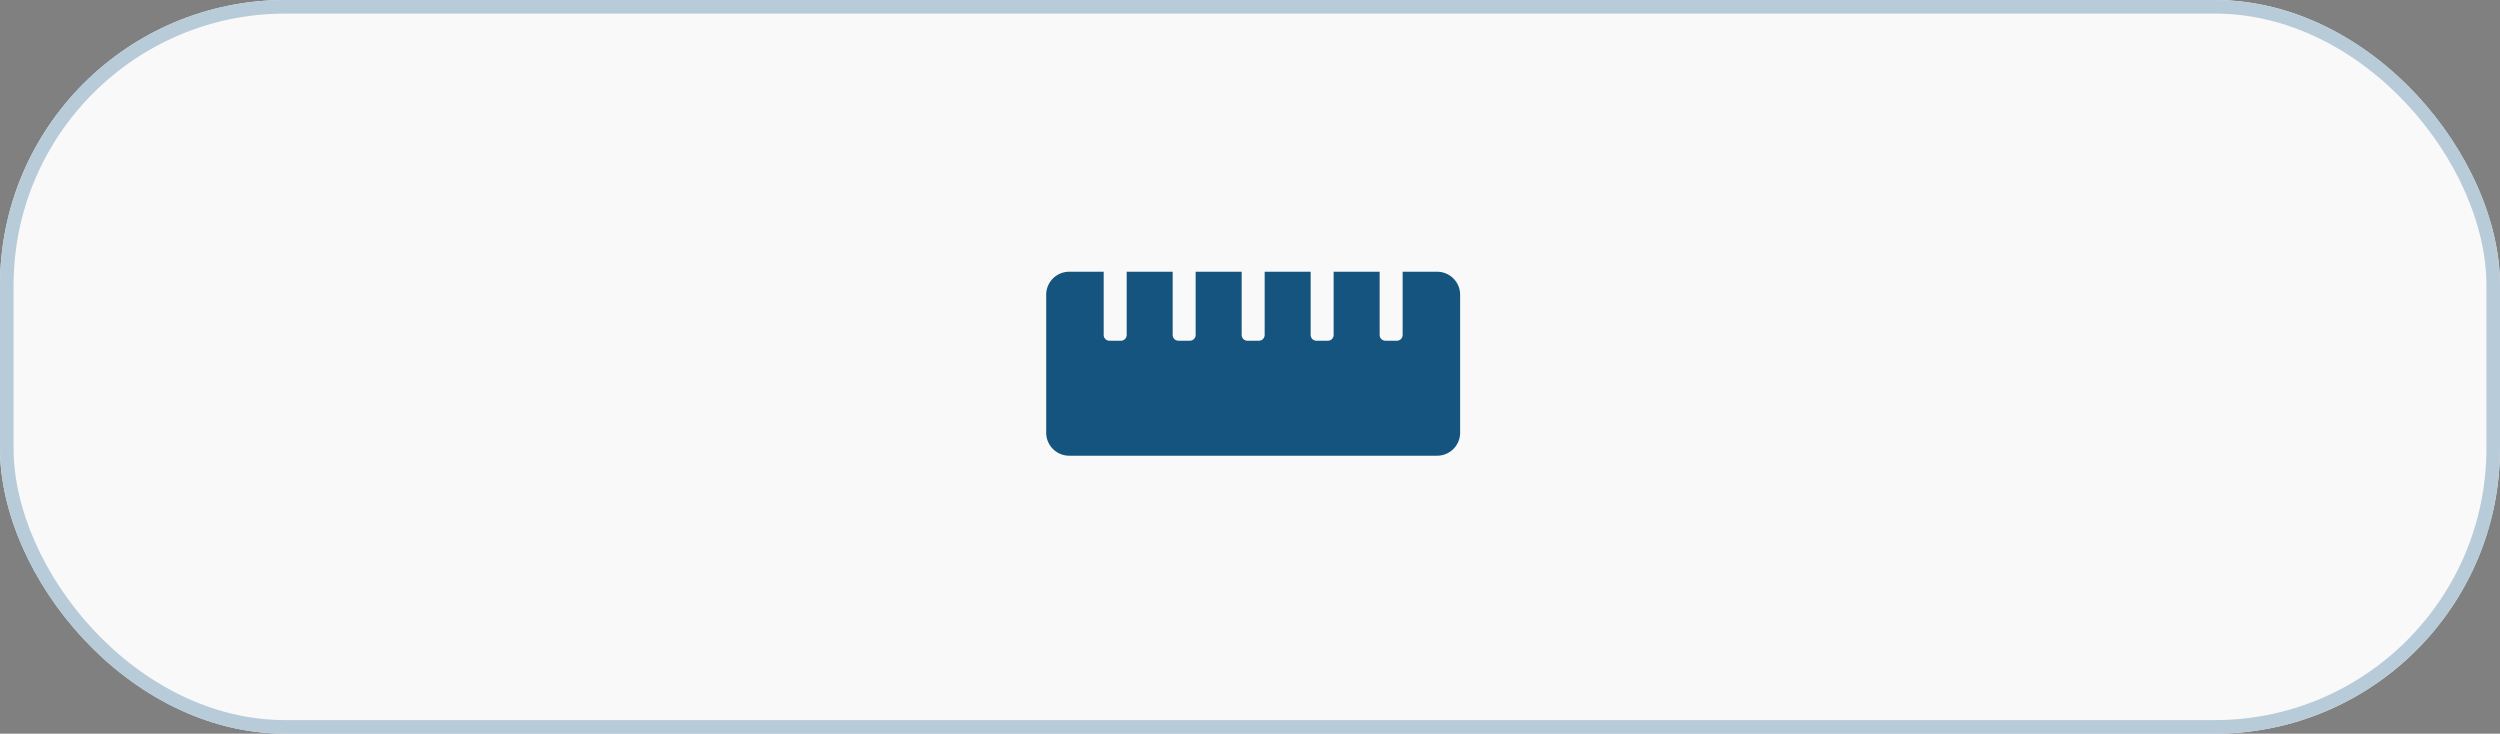 <svg id="Component_40_1" data-name="Component 40 – 1" xmlns="http://www.w3.org/2000/svg" width="184" height="54" viewBox="0 0 184 54">
  <rect x="0" y="0" width="184" height="54" fill="#808080" stroke="none"/>
  <g id="Component_33_1" data-name="Component 33 – 1">
    <g id="Rectangle_893" data-name="Rectangle 893" fill="#f9f9f9" stroke="#b8cbd8" stroke-width="1">
      <rect width="184" height="54" rx="21" stroke="none"/>
      <rect x="0.5" y="0.5" width="183" height="53" rx="20.5" fill="none"/>
    </g>
  </g>
  <path id="Icon_awesome-ruler-horizontal" data-name="Icon awesome-ruler-horizontal" d="M28.773,9H26.234v4.654a.423.423,0,0,1-.423.423h-.846a.423.423,0,0,1-.423-.423V9H21.156v4.654a.423.423,0,0,1-.423.423h-.846a.423.423,0,0,1-.423-.423V9H16.079v4.654a.423.423,0,0,1-.423.423h-.846a.423.423,0,0,1-.423-.423V9H11v4.654a.423.423,0,0,1-.423.423H9.732a.423.423,0,0,1-.423-.423V9H5.924v4.654a.423.423,0,0,1-.423.423H4.654a.423.423,0,0,1-.423-.423V9H1.693A1.693,1.693,0,0,0,0,10.693V20.848A1.693,1.693,0,0,0,1.693,22.54h27.08a1.693,1.693,0,0,0,1.693-1.693V10.693A1.693,1.693,0,0,0,28.773,9Z" transform="translate(77 11)" fill="#15547e"/>
</svg>
